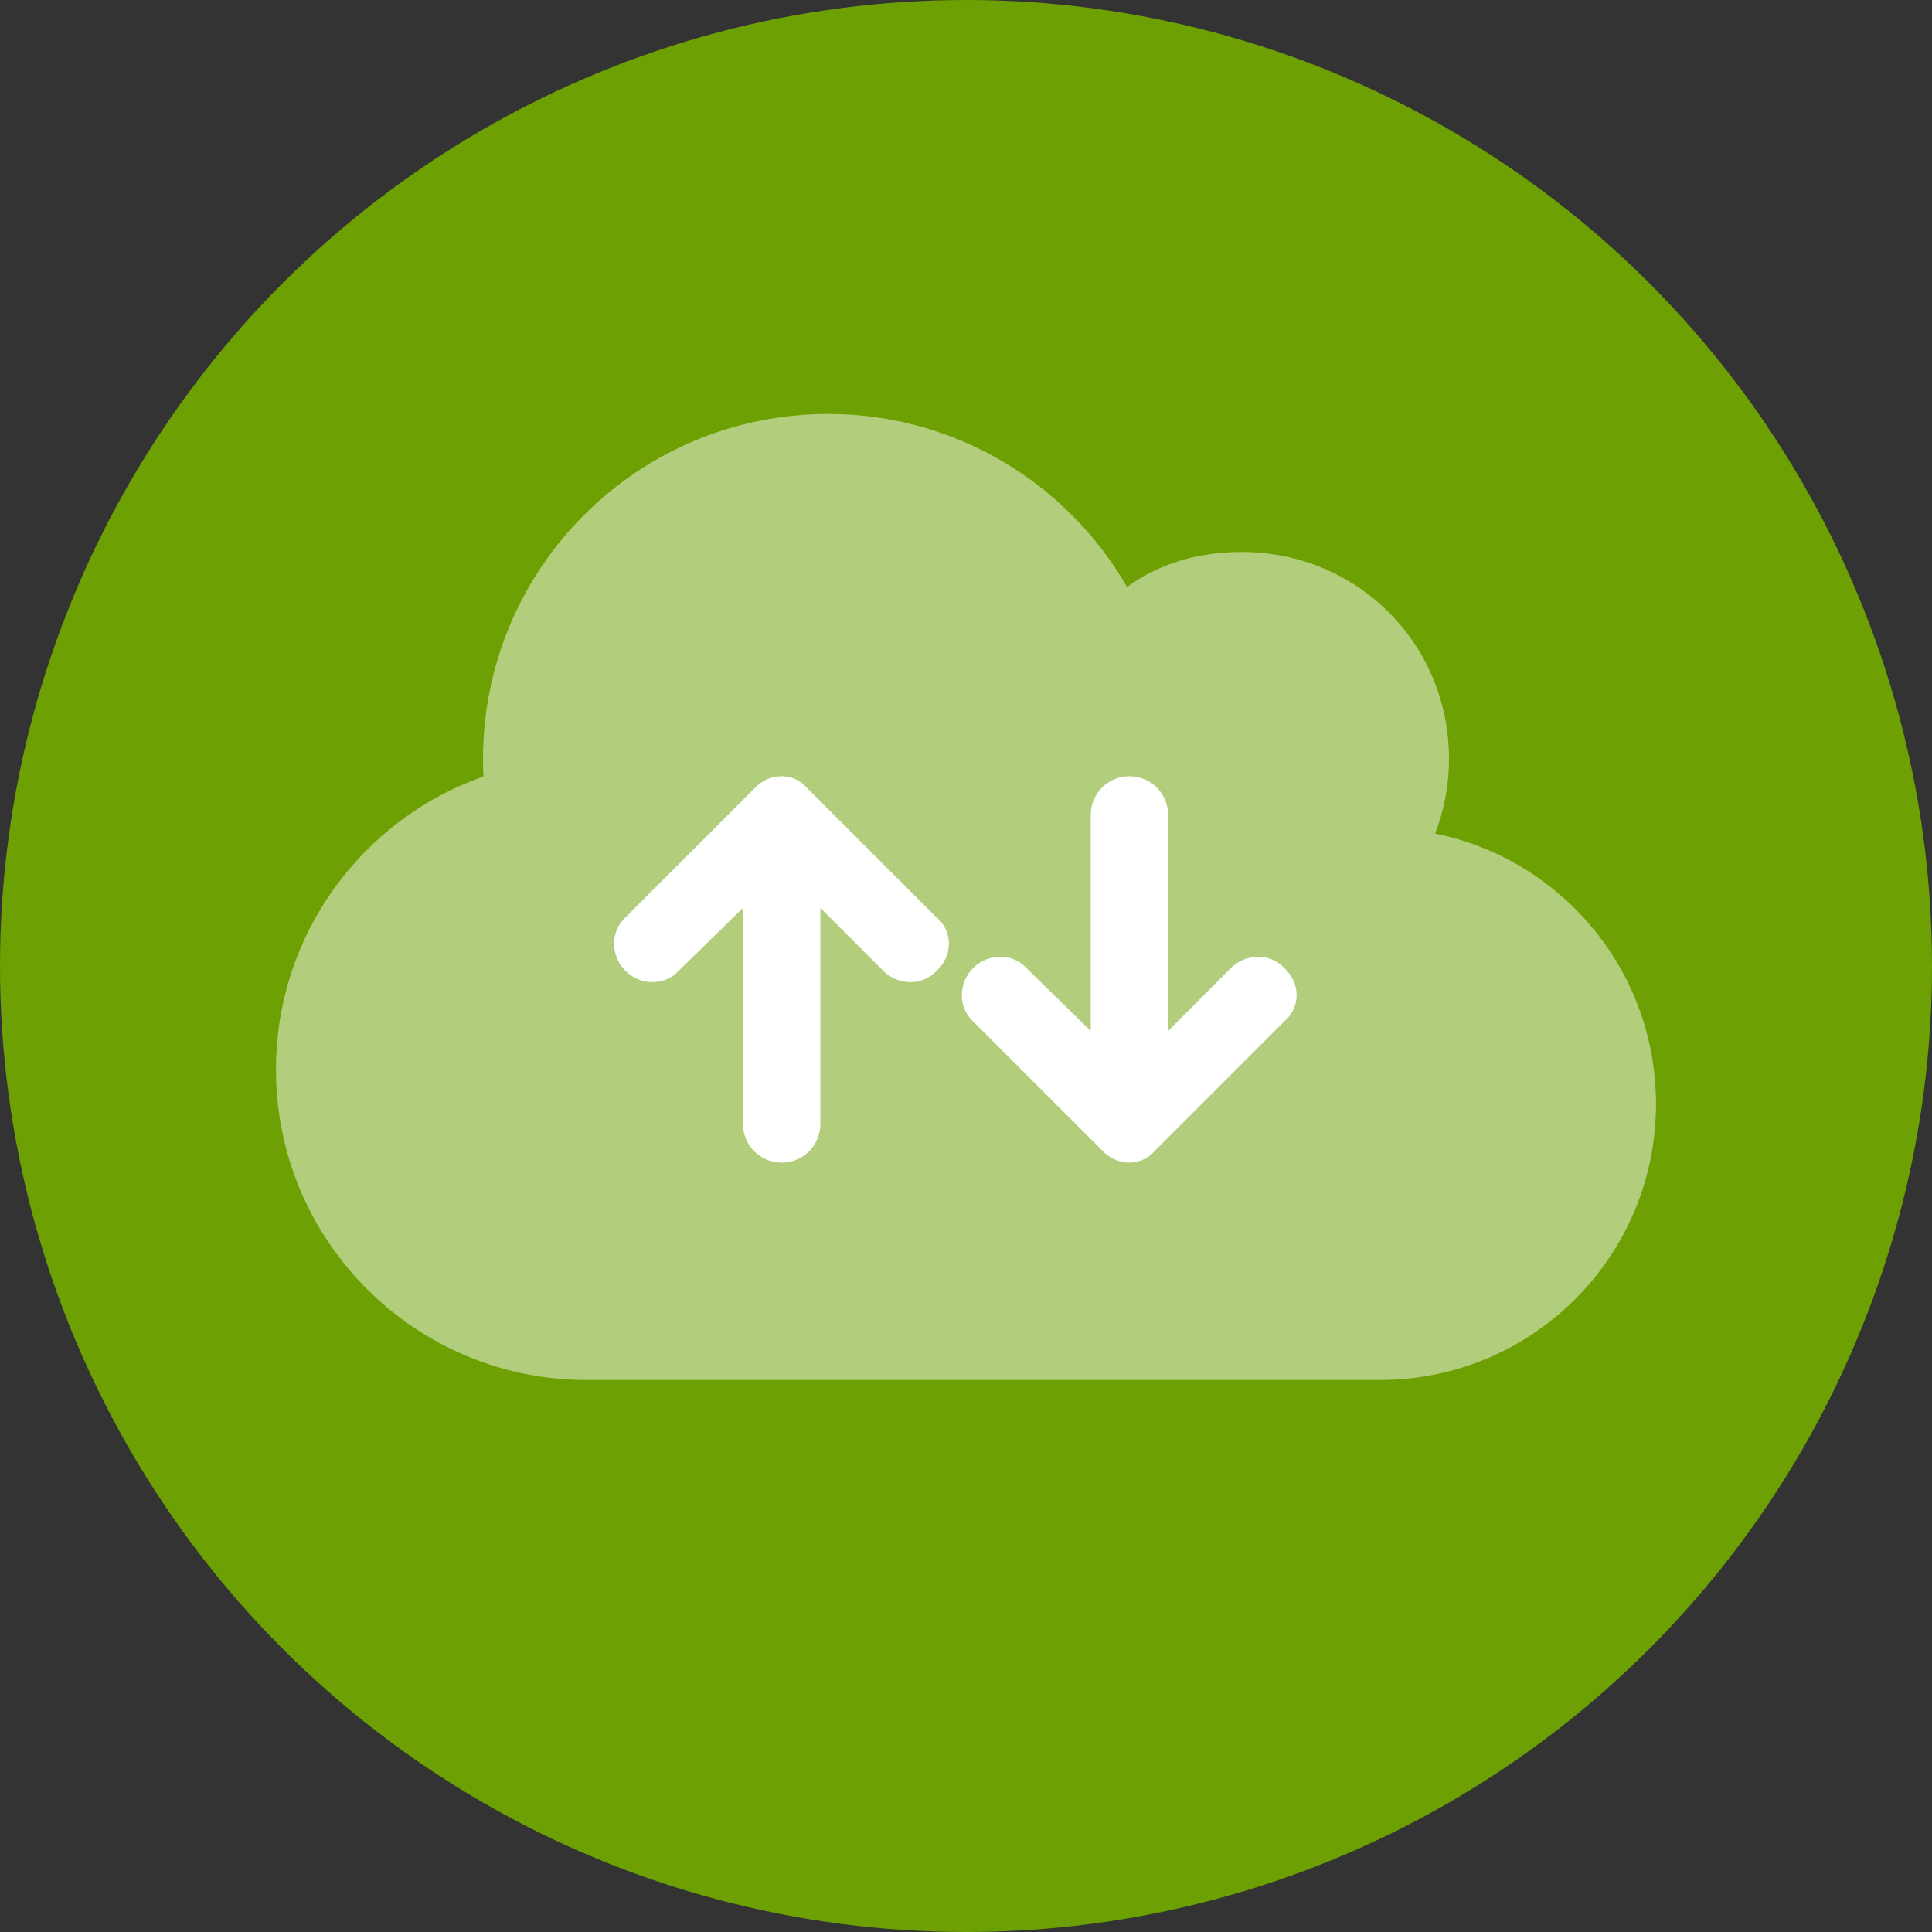 <svg width="40" height="40" viewBox="0 0 40 40" fill="none" xmlns="http://www.w3.org/2000/svg">
<rect x="0" y="0" width="40" height="40" fill="#333333" stroke="none"/>
<circle cx="20" cy="20" r="20" fill="#6CA003"/>
<path opacity="0.48" d="M12.143 28.571C8.592 28.571 5.714 25.692 5.714 22.143C5.714 19.339 7.508 16.955 10.009 16.076C10.003 15.955 10 15.835 10 15.714C10 11.768 13.197 8.571 17.143 8.571C19.79 8.571 22.098 10.011 23.335 12.152C24.014 11.656 24.835 11.428 25.714 11.428C28.08 11.428 30 13.308 30 15.714C30 16.259 29.897 16.777 29.714 17.259C32.322 17.785 34.286 20.094 34.286 22.857C34.286 26.013 31.728 28.571 28.572 28.571H12.143Z" fill="white"/>
<path fill-rule="evenodd" clip-rule="evenodd" d="M22.582 21.346L21.251 20.042C20.967 19.731 20.46 19.731 20.146 20.042C19.836 20.355 19.836 20.863 20.146 21.146L22.816 23.816C23.13 24.156 23.637 24.156 23.92 23.816L26.59 21.146C26.93 20.863 26.93 20.355 26.59 20.042C26.306 19.731 25.799 19.731 25.485 20.042L24.184 21.346V16.872C24.184 16.428 23.827 16.071 23.383 16.071C22.939 16.071 22.582 16.428 22.582 16.872V21.346ZM15.383 18.796L14.052 20.1C13.768 20.411 13.261 20.411 12.947 20.1C12.637 19.787 12.637 19.279 12.947 18.996L15.617 16.326C15.931 15.986 16.438 15.986 16.721 16.326L19.391 18.996C19.731 19.279 19.731 19.787 19.391 20.1C19.107 20.411 18.6 20.411 18.286 20.1L16.985 18.796V23.27C16.985 23.714 16.628 24.071 16.184 24.071C15.74 24.071 15.383 23.714 15.383 23.27V18.796Z" fill="white"/>
</svg>
